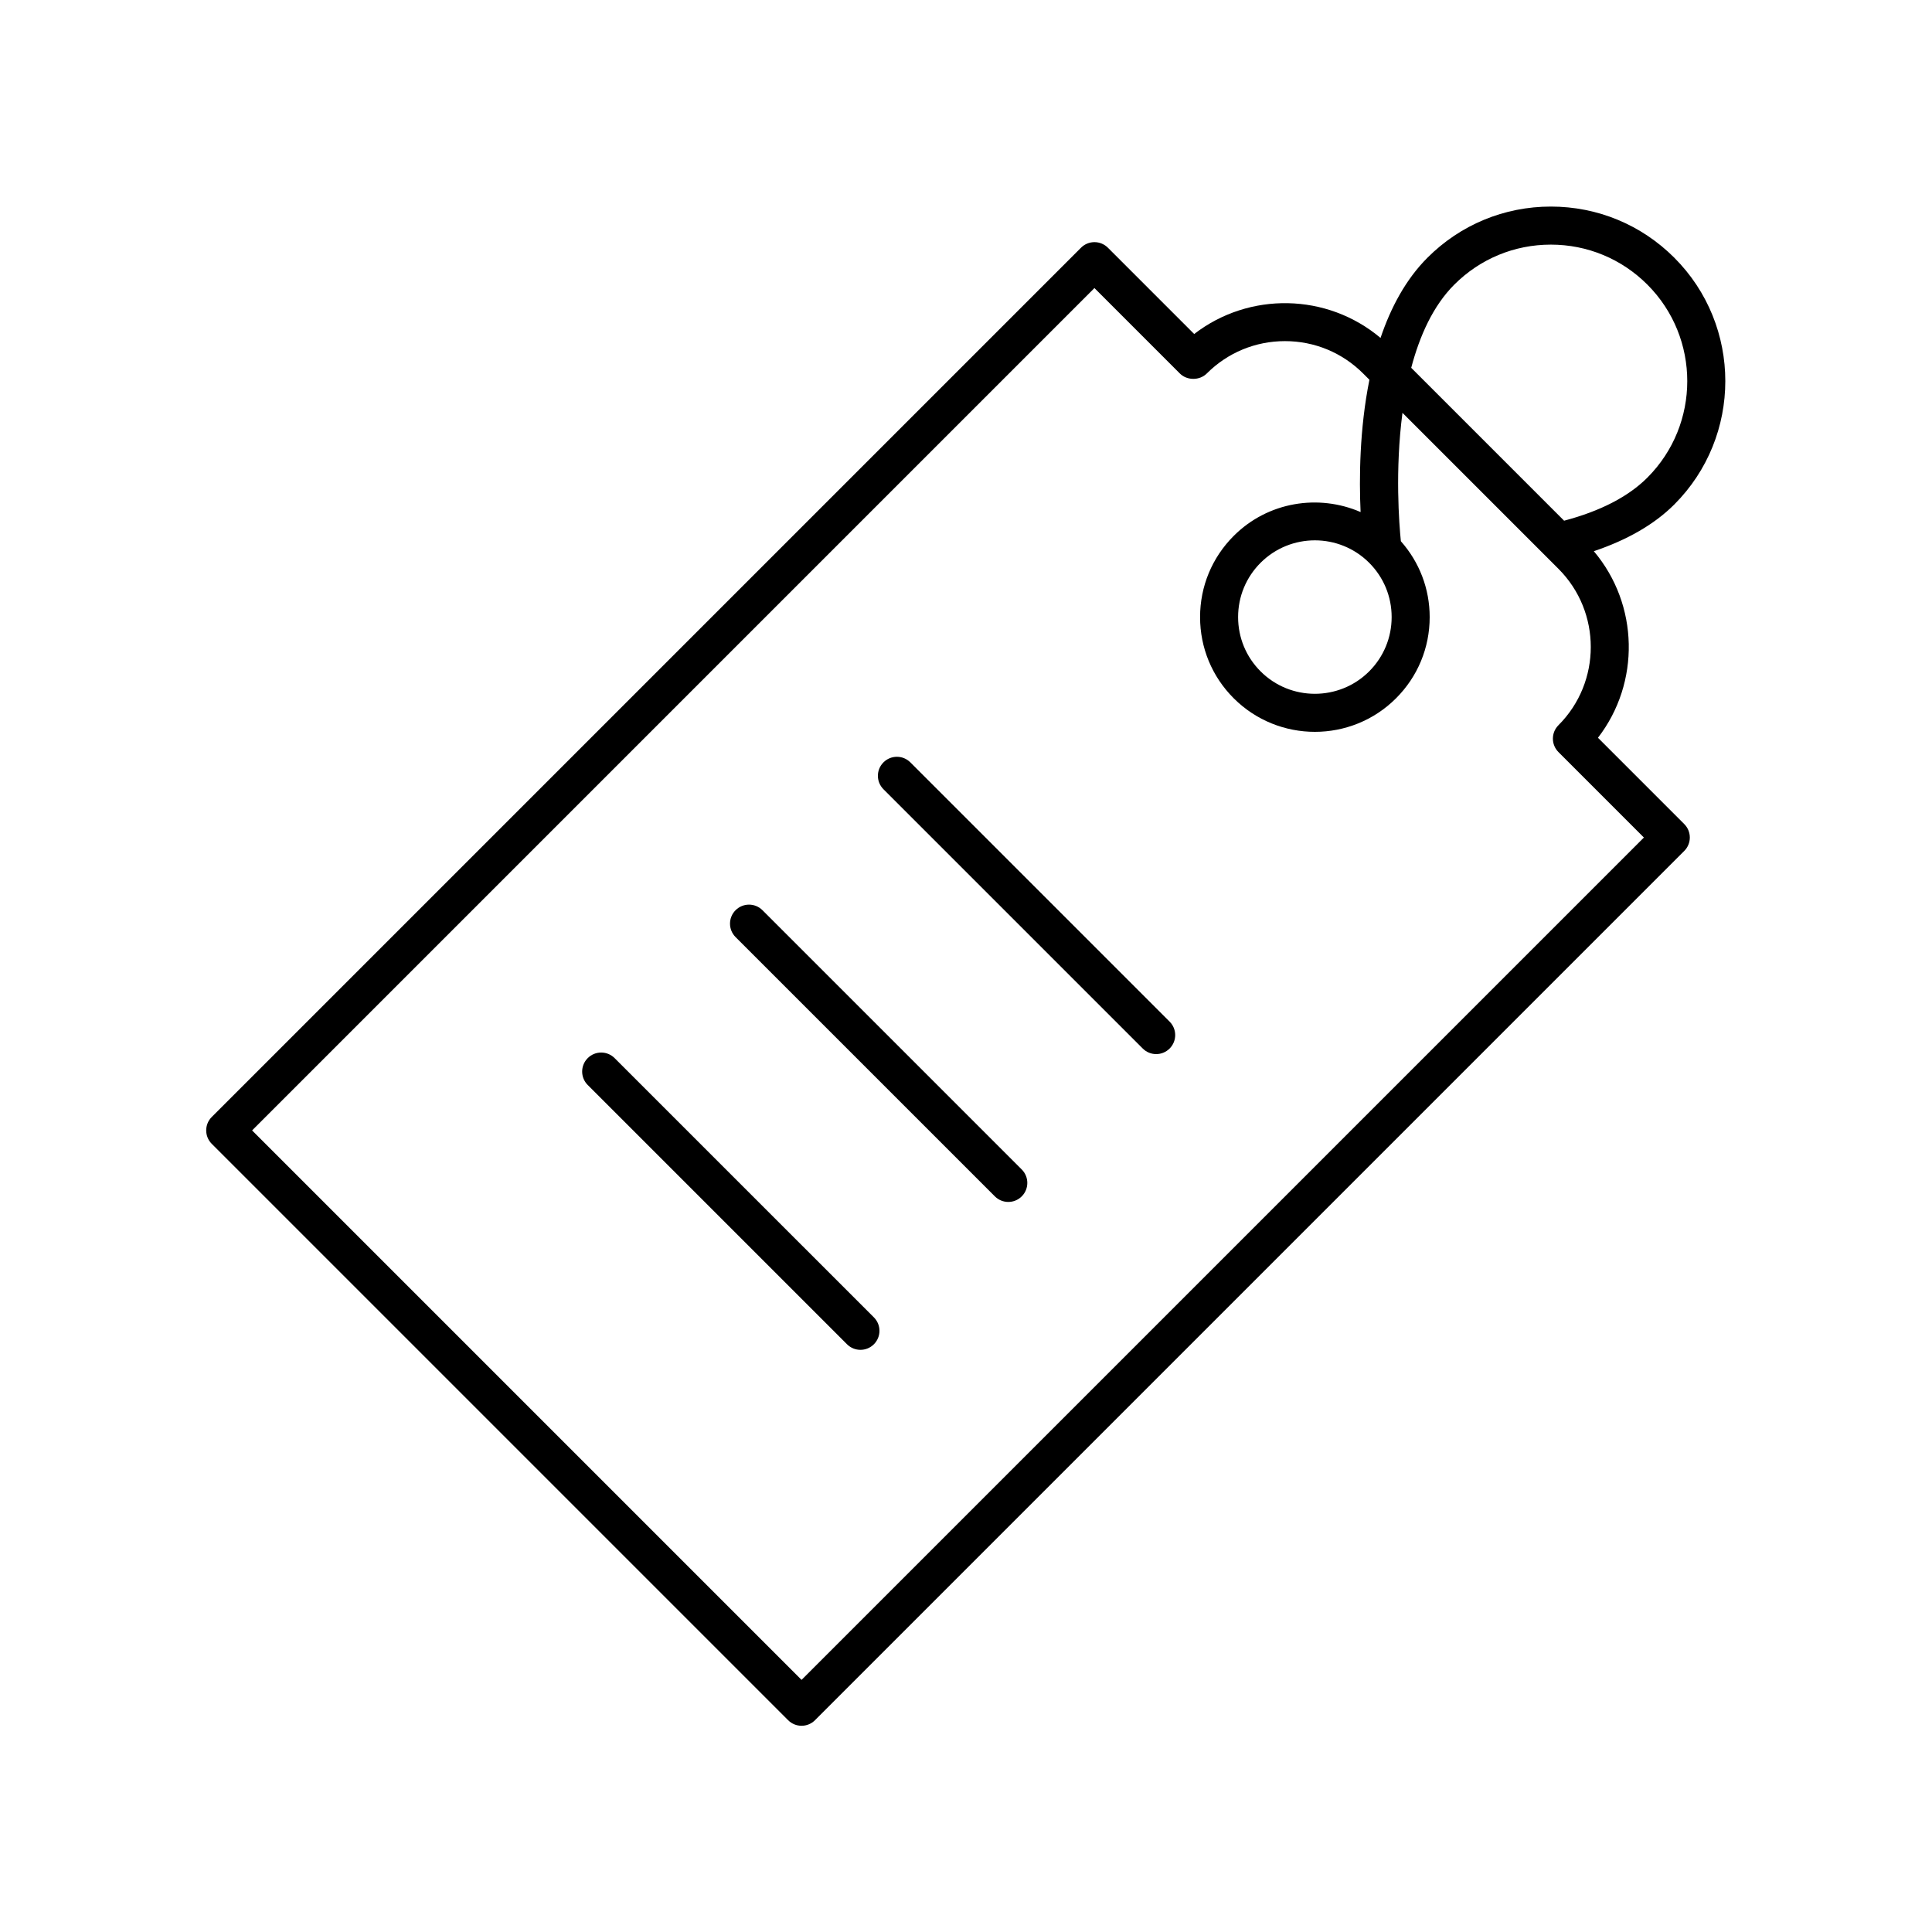 <?xml version="1.0" encoding="UTF-8"?>
<!-- Uploaded to: SVG Repo, www.svgrepo.com, Generator: SVG Repo Mixer Tools -->
<svg fill="#000000" width="800px" height="800px" version="1.1" viewBox="144 144 512 512" xmlns="http://www.w3.org/2000/svg">
 <g>
  <path d="m352.86 599.87c0.984 0.984 2.273 1.477 3.562 1.477 1.289 0 2.578-0.492 3.562-1.477l230.36-230.36c1.969-1.969 1.969-5.156 0-7.125l-22.867-22.871c11.246-14.566 10.879-35.266-1.094-49.438 8.805-2.973 16.02-7.078 21.32-12.379 18.031-18.035 18.031-47.375 0-65.406-8.738-8.734-20.355-13.547-32.703-13.547-12.355 0-23.969 4.812-32.703 13.547-5.766 5.766-9.73 13.238-12.438 21.262-14.172-11.926-34.836-12.273-49.383-1.035l-22.871-22.871c-0.945-0.945-2.223-1.477-3.562-1.477-1.336 0-2.617 0.531-3.559 1.477l-230.36 230.36c-1.969 1.969-1.969 5.156 0 7.125zm176.55-380.45c6.832-6.832 15.918-10.594 25.578-10.594 9.656 0 18.746 3.766 25.578 10.594 14.102 14.102 14.102 37.051 0 51.16-5.062 5.059-12.504 8.883-22.062 11.41l-40.516-40.516c2.238-8.473 5.773-16.402 11.422-22.055zm-22.566 73.723c3.844 3.844 5.957 8.953 5.957 14.387s-2.117 10.543-5.957 14.387c-7.941 7.934-20.855 7.922-28.777 0-3.844-3.844-5.957-8.953-5.957-14.387s2.117-10.547 5.957-14.387c3.965-3.965 9.176-5.949 14.387-5.949 5.215 0 10.426 1.984 14.391 5.949zm-72.805-72.805 22.641 22.645c1.891 1.891 5.234 1.891 7.125 0 5.535-5.535 12.895-8.582 20.723-8.582s15.188 3.047 20.723 8.582l1.66 1.66c-2.641 13.074-2.738 26.238-2.34 35.055-11.133-4.828-24.559-2.758-33.629 6.324-5.746 5.746-8.91 13.387-8.91 21.512s3.164 15.766 8.91 21.512c5.934 5.93 13.723 8.898 21.516 8.898 7.789 0 15.582-2.965 21.512-8.898 5.746-5.742 8.91-13.387 8.91-21.512 0-7.492-2.715-14.547-7.637-20.109-0.453-4.453-1.578-18.824 0.426-34.023l41.34 41.34c11.418 11.426 11.418 30.016 0 41.441-1.969 1.969-1.969 5.156 0 7.125l22.641 22.645-223.23 223.23-145.61-145.61z"/>
  <path d="m446.84 421.87c0.984 0.984 2.273 1.477 3.562 1.477s2.578-0.492 3.562-1.477c1.969-1.969 1.969-5.156 0-7.125l-68.711-68.711c-1.969-1.969-5.156-1.969-7.125 0s-1.969 5.156 0 7.125z"/>
  <path d="m407.65 461.05c0.984 0.984 2.273 1.477 3.562 1.477 1.289 0 2.578-0.492 3.562-1.477 1.969-1.969 1.969-5.156 0-7.125l-68.711-68.711c-1.969-1.969-5.156-1.969-7.125 0s-1.969 5.156 0 7.125z"/>
  <path d="m372.03 501.72c1.289 0 2.578-0.492 3.562-1.477 1.969-1.969 1.969-5.156 0-7.125l-68.711-68.707c-1.969-1.969-5.156-1.969-7.125 0s-1.969 5.156 0 7.125l68.715 68.711c0.98 0.98 2.269 1.473 3.559 1.473z"/>
 </g>
</svg>